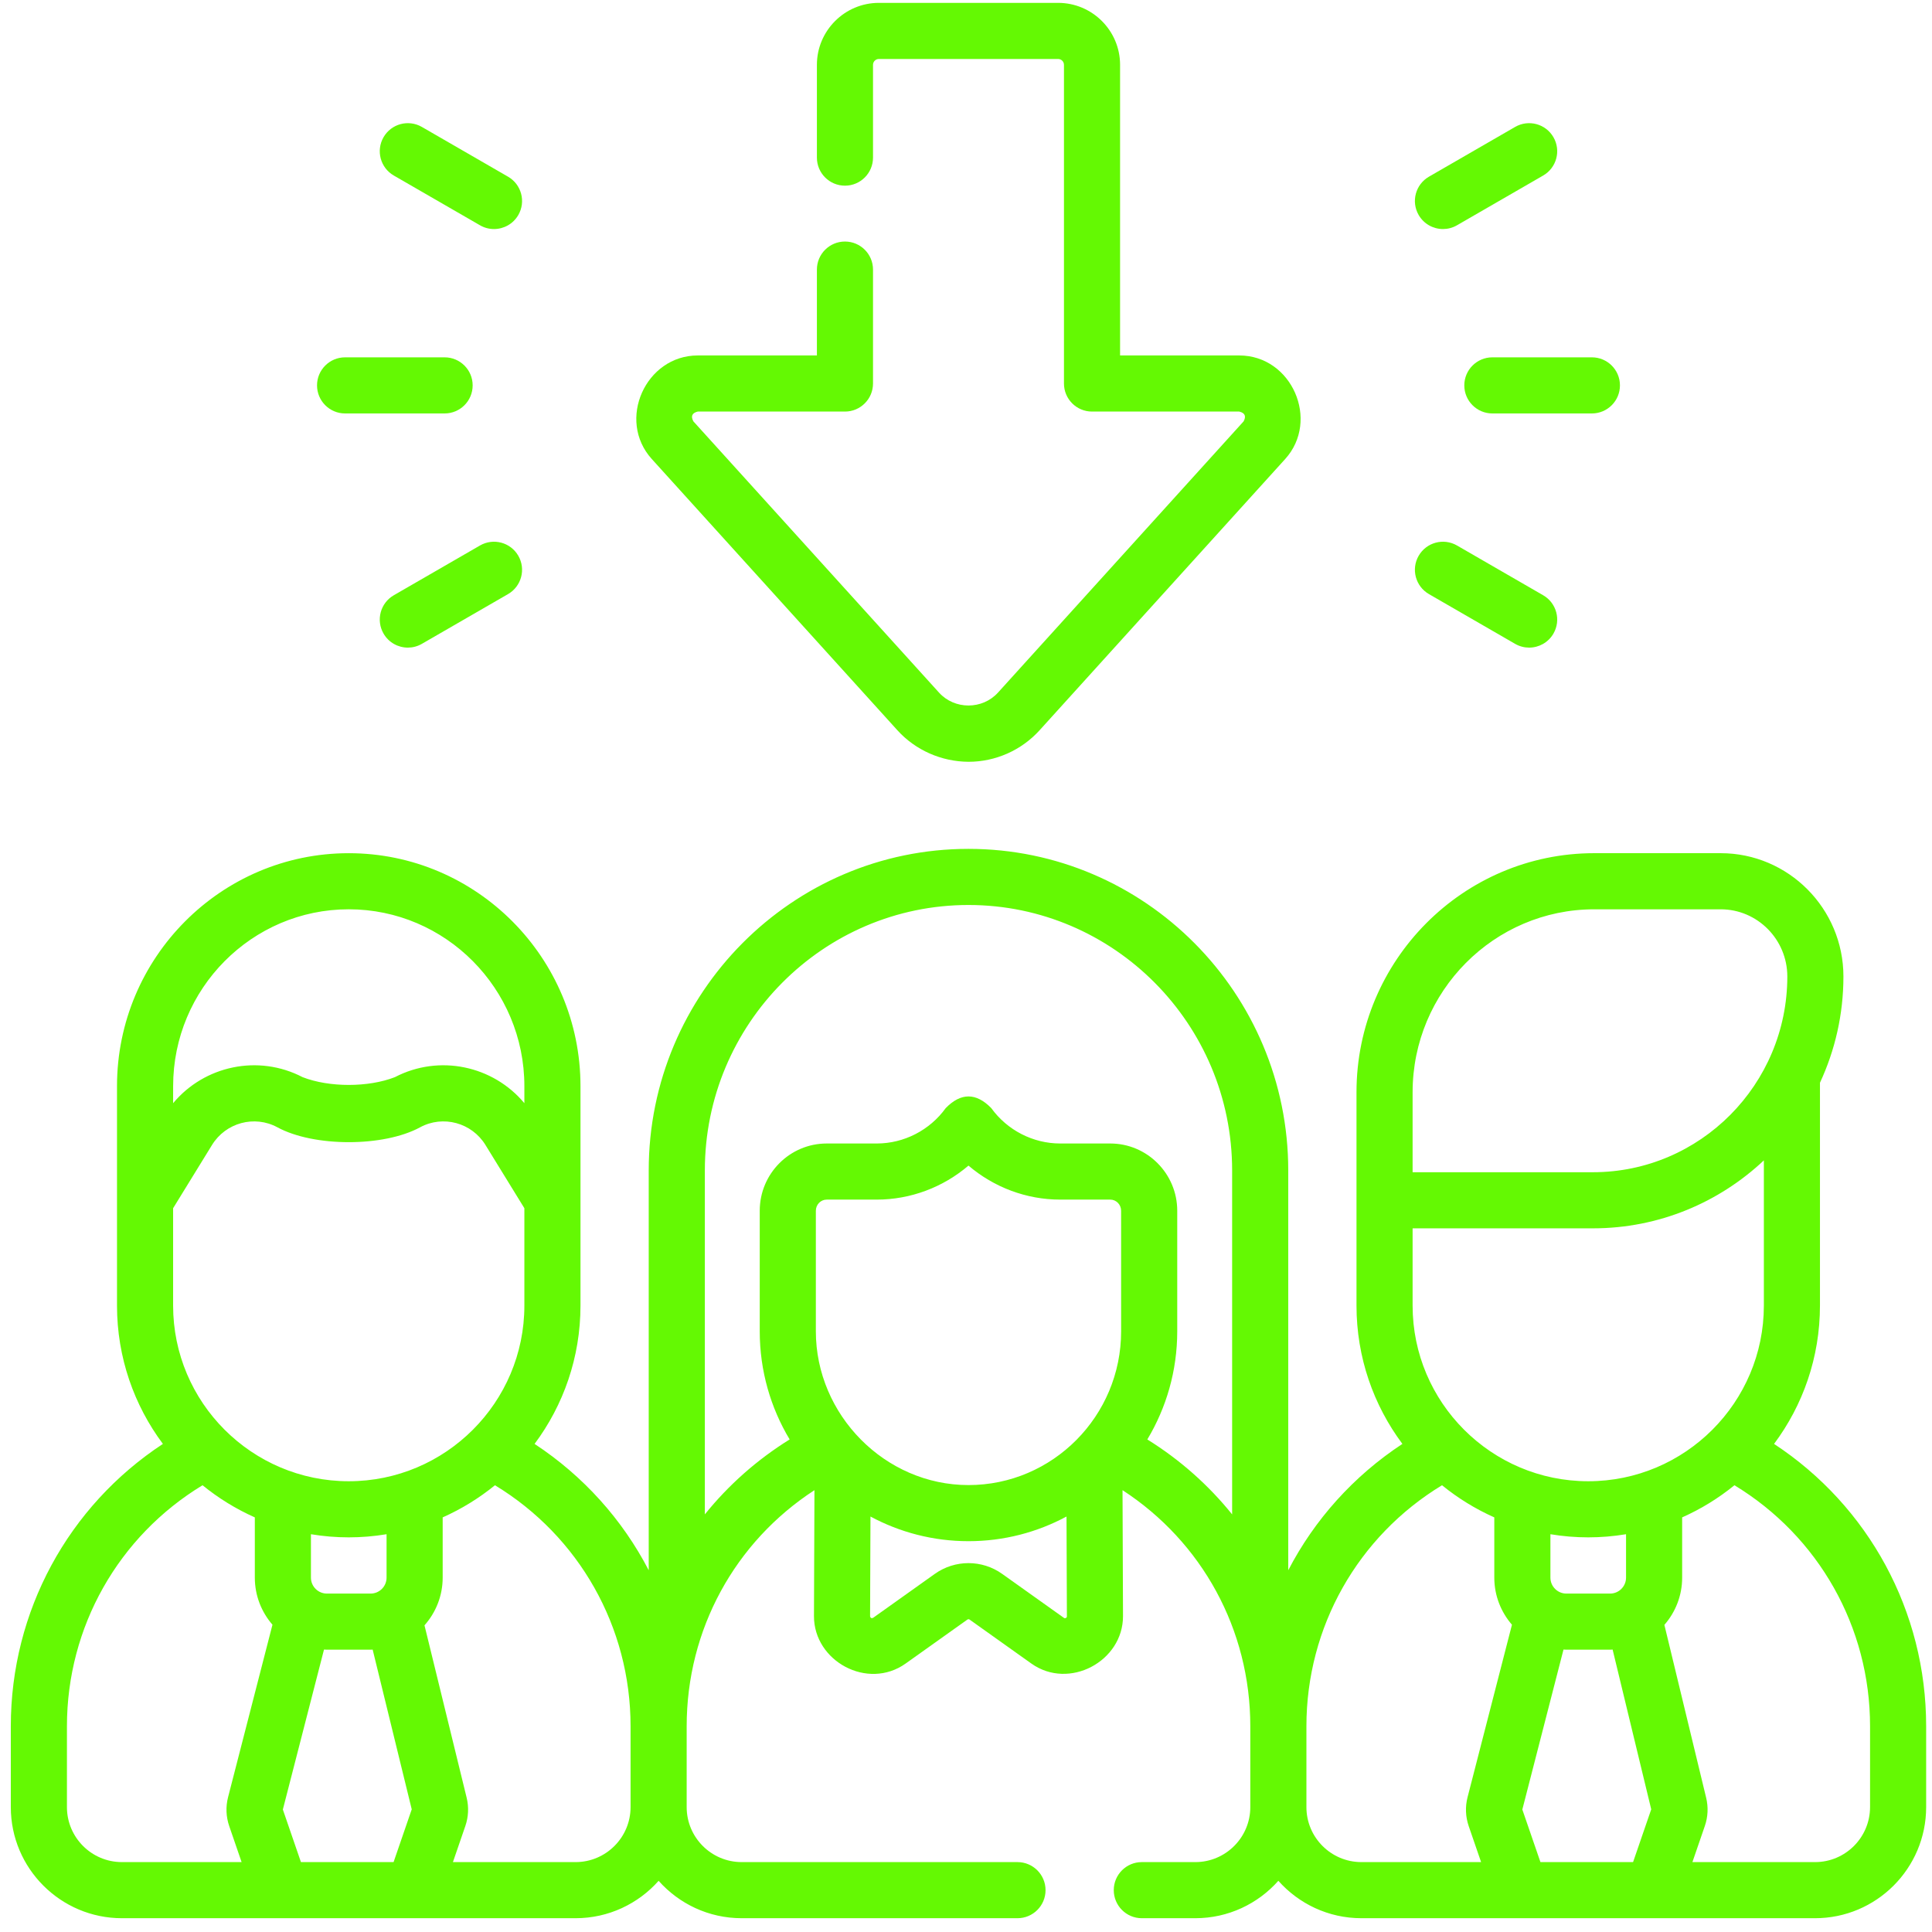 <?xml version="1.0" encoding="UTF-8"?> <svg xmlns="http://www.w3.org/2000/svg" width="116" height="116" viewBox="0 0 116 116" fill="none"><g clip-path="url(#clip0_62_352)"><path d="M53.881 43.846C54.97 45.048 56.531 45.729 58.15 45.739C59.773 45.739 61.328 45.049 62.418 43.846L77.164 27.561C79.262 25.245 77.565 21.342 74.406 21.342H67.251V3.893C67.251 1.842 65.582 0.172 63.53 0.172H52.77C50.718 0.172 49.048 1.842 49.048 3.893V9.463C49.048 10.394 49.802 11.148 50.733 11.148C51.663 11.148 52.417 10.394 52.417 9.463V3.893C52.417 3.699 52.575 3.541 52.77 3.541H63.53C63.724 3.541 63.882 3.699 63.882 3.893V23.026C63.882 23.957 64.636 24.711 65.566 24.711H74.406C74.748 24.794 74.835 24.99 74.667 25.3L59.921 41.584C58.984 42.618 57.315 42.619 56.379 41.584L41.632 25.299C41.464 24.99 41.551 24.794 41.893 24.711H50.733C51.663 24.711 52.417 23.956 52.417 23.026V16.186C52.417 15.256 51.663 14.502 50.733 14.502C49.802 14.502 49.048 15.256 49.048 16.186V21.342H41.893C38.768 21.342 37.014 25.219 39.135 27.561L53.881 43.846Z" fill="#64F903"></path><path d="M106.517 86.694C108.248 84.375 109.273 81.501 109.273 78.391V65.01C110.175 63.07 110.682 60.91 110.682 58.631C110.682 54.548 107.376 51.226 103.312 51.226H95.721C87.849 51.226 81.446 57.665 81.446 65.579V78.391C81.446 81.5 82.471 84.374 84.202 86.694C81.265 88.624 78.924 91.245 77.348 94.28V70.274C77.348 59.628 68.736 50.967 58.149 50.967C47.563 50.967 38.95 59.628 38.95 70.274V94.28C37.374 91.245 35.033 88.624 32.097 86.694C33.827 84.375 34.853 81.501 34.853 78.391V65.216C34.853 57.502 28.611 51.227 20.939 51.227C13.267 51.227 7.025 57.502 7.025 65.216V78.391C7.025 81.501 8.051 84.375 9.781 86.694C4.101 90.427 0.649 96.747 0.649 103.645V108.502C0.649 112.18 3.641 115.172 7.319 115.172H34.559C36.54 115.172 38.322 114.303 39.544 112.927C40.767 114.303 42.548 115.172 44.53 115.172H61.091C62.022 115.172 62.776 114.418 62.776 113.488C62.776 112.557 62.022 111.803 61.091 111.803H44.53C42.709 111.803 41.229 110.322 41.229 108.502V103.645C41.229 97.842 44.124 92.577 48.901 89.472L48.872 97.034C48.864 99.74 52.094 101.506 54.376 99.881L58.083 97.242C58.123 97.213 58.176 97.213 58.216 97.242L61.923 99.881C64.188 101.494 67.435 99.748 67.427 97.032L67.398 89.472C72.174 92.577 75.07 97.846 75.07 103.644V108.502C75.07 110.322 73.589 111.803 71.769 111.803H68.556C67.626 111.803 66.872 112.557 66.872 113.487C66.872 114.417 67.626 115.172 68.556 115.172H71.769C73.751 115.172 75.532 114.302 76.754 112.926C77.977 114.302 79.758 115.172 81.74 115.172H108.98C112.657 115.172 115.649 112.18 115.649 108.502V103.645C115.649 96.747 112.198 90.427 106.517 86.694ZM97.63 94.723C97.63 95.251 97.2 95.681 96.672 95.681H94.047C93.519 95.681 93.089 95.251 93.089 94.723V92.117C94.603 92.368 96.116 92.368 97.63 92.117V94.723H97.63ZM95.36 88.936C89.545 88.936 84.815 84.205 84.815 78.391V73.751H95.644C99.608 73.751 103.215 72.199 105.905 69.671V78.391C105.904 84.205 101.174 88.936 95.36 88.936ZM84.815 65.579C84.815 59.523 89.707 54.596 95.721 54.596H103.313C105.518 54.596 107.313 56.406 107.313 58.631C107.313 65.111 102.078 70.382 95.644 70.382H84.815V65.579ZM23.21 94.723C23.21 95.251 22.78 95.681 22.251 95.681H19.627C19.099 95.681 18.669 95.251 18.669 94.723V92.117C20.182 92.368 21.696 92.368 23.21 92.117V94.723ZM20.939 88.936C15.125 88.936 10.394 84.205 10.394 78.391V72.543L12.73 68.746C13.555 67.405 15.28 66.939 16.657 67.686C18.846 68.874 23.032 68.876 25.221 67.686C26.598 66.939 28.323 67.405 29.148 68.746L31.484 72.543V78.391C31.484 84.205 26.753 88.936 20.939 88.936ZM10.395 65.216C10.395 59.36 15.125 54.595 20.939 54.595C26.753 54.595 31.484 59.36 31.484 65.216V66.237C29.604 63.982 26.37 63.288 23.709 64.674C22.113 65.296 19.765 65.296 18.169 64.674C15.508 63.288 12.274 63.982 10.394 66.237L10.395 65.216ZM4.019 108.502V103.645C4.019 97.683 7.111 92.239 12.161 89.176C13.111 89.951 14.166 90.601 15.3 91.106V94.722C15.3 95.804 15.701 96.791 16.359 97.551L13.693 107.908C13.546 108.482 13.57 109.082 13.763 109.642L14.506 111.803H7.319C5.499 111.803 4.019 110.322 4.019 108.502ZM18.069 111.803L16.983 108.646L19.454 99.041C19.512 99.044 19.569 99.05 19.627 99.05H22.251C22.293 99.05 22.333 99.045 22.375 99.044L24.721 108.635L23.631 111.803H18.069ZM34.559 111.803H27.194L27.94 109.635C28.129 109.086 28.156 108.499 28.018 107.935L25.487 97.587C26.164 96.823 26.579 95.822 26.579 94.723V91.106C27.712 90.601 28.767 89.951 29.718 89.176C34.767 92.239 37.86 97.683 37.86 103.645V108.503C37.86 110.322 36.379 111.803 34.559 111.803ZM67.314 79.935C67.314 85.025 63.202 89.166 58.149 89.166C53.126 89.166 48.985 84.939 48.985 79.935V72.694C48.985 72.326 49.278 72.026 49.638 72.026H52.644C54.675 72.026 56.627 71.285 58.149 69.984C59.671 71.285 61.623 72.026 63.655 72.026H66.66C67.021 72.026 67.313 72.326 67.313 72.694L67.314 79.935ZM63.996 97.145C63.934 97.177 63.902 97.155 63.877 97.137L60.17 94.497C58.962 93.637 57.337 93.637 56.129 94.497L52.422 97.137C52.324 97.179 52.264 97.148 52.241 97.045L52.264 91.055C54.02 91.999 56.023 92.535 58.149 92.535C60.276 92.535 62.279 91.999 64.035 91.055L64.058 97.043C64.058 97.074 64.058 97.113 63.996 97.145ZM68.887 86.426C70.026 84.529 70.683 82.308 70.683 79.935V72.694C70.683 70.468 68.879 68.657 66.661 68.657H63.655C62.025 68.657 60.477 67.862 59.515 66.53C58.605 65.599 57.694 65.599 56.784 66.53C55.822 67.862 54.274 68.657 52.644 68.657H49.638C47.42 68.657 45.616 70.468 45.616 72.694V79.935C45.616 82.308 46.273 84.529 47.411 86.426C45.443 87.649 43.73 89.174 42.32 90.925V70.275C42.32 61.486 49.421 54.337 58.15 54.337C66.878 54.337 73.979 61.486 73.979 70.275V90.927C72.568 89.175 70.856 87.65 68.887 86.426ZM78.439 108.502V103.645C78.439 97.683 81.531 92.239 86.581 89.176C87.531 89.951 88.587 90.601 89.72 91.106V94.723C89.72 95.804 90.122 96.792 90.78 97.551L88.114 107.909C87.966 108.483 87.991 109.082 88.183 109.642L88.927 111.803H81.74C79.92 111.803 78.439 110.322 78.439 108.502ZM92.49 111.803L91.403 108.646L93.875 99.041C93.933 99.044 93.989 99.05 94.048 99.05H96.672C96.723 99.05 96.773 99.044 96.824 99.042L99.142 108.635L98.052 111.803H92.49ZM112.28 108.502C112.28 110.322 110.8 111.803 108.98 111.803H101.615L102.361 109.634C102.55 109.086 102.576 108.499 102.44 107.94L99.932 97.56C100.595 96.799 100.999 95.808 100.999 94.723V91.106C102.133 90.601 103.188 89.951 104.138 89.176C109.188 92.239 112.281 97.683 112.281 103.645V108.502H112.28Z" fill="#64F903"></path><path d="M85.795 35.67L90.97 38.658C91.235 38.811 91.525 38.884 91.811 38.884C92.393 38.884 92.959 38.582 93.271 38.041C93.736 37.236 93.46 36.205 92.654 35.74L87.48 32.752C86.674 32.287 85.644 32.563 85.179 33.369C84.713 34.175 84.99 35.205 85.795 35.67Z" fill="#64F903"></path><path d="M87.919 23.139C87.919 24.07 88.673 24.824 89.604 24.824H95.579C96.51 24.824 97.264 24.07 97.264 23.139C97.264 22.209 96.51 21.455 95.579 21.455H89.604C88.673 21.455 87.919 22.209 87.919 23.139Z" fill="#64F903"></path><path d="M86.639 13.752C86.925 13.752 87.215 13.679 87.48 13.526L92.654 10.539C93.46 10.074 93.736 9.043 93.271 8.238C92.806 7.432 91.775 7.156 90.97 7.621L85.795 10.609C84.99 11.074 84.713 12.104 85.179 12.91C85.491 13.45 86.057 13.752 86.639 13.752Z" fill="#64F903"></path><path d="M23.644 10.539L28.819 13.526C29.084 13.68 29.374 13.752 29.66 13.752C30.242 13.752 30.808 13.45 31.12 12.91C31.585 12.104 31.309 11.074 30.504 10.609L25.329 7.621C24.523 7.156 23.493 7.432 23.028 8.238C22.563 9.043 22.839 10.074 23.644 10.539Z" fill="#64F903"></path><path d="M20.719 24.824H26.695C27.625 24.824 28.379 24.07 28.379 23.139C28.379 22.209 27.625 21.455 26.695 21.455H20.719C19.789 21.455 19.035 22.209 19.035 23.139C19.035 24.07 19.789 24.824 20.719 24.824Z" fill="#64F903"></path><path d="M28.819 32.752L23.644 35.74C22.839 36.205 22.563 37.236 23.028 38.041C23.34 38.582 23.906 38.884 24.488 38.884C24.774 38.884 25.064 38.811 25.329 38.658L30.504 35.67C31.309 35.205 31.585 34.175 31.12 33.369C30.655 32.563 29.625 32.287 28.819 32.752Z" fill="#64F903"></path></g><defs><clipPath id="clip0_62_352"><rect width="115" height="115" fill="white" transform="translate(0.649 0.172)"></rect></clipPath></defs></svg> 